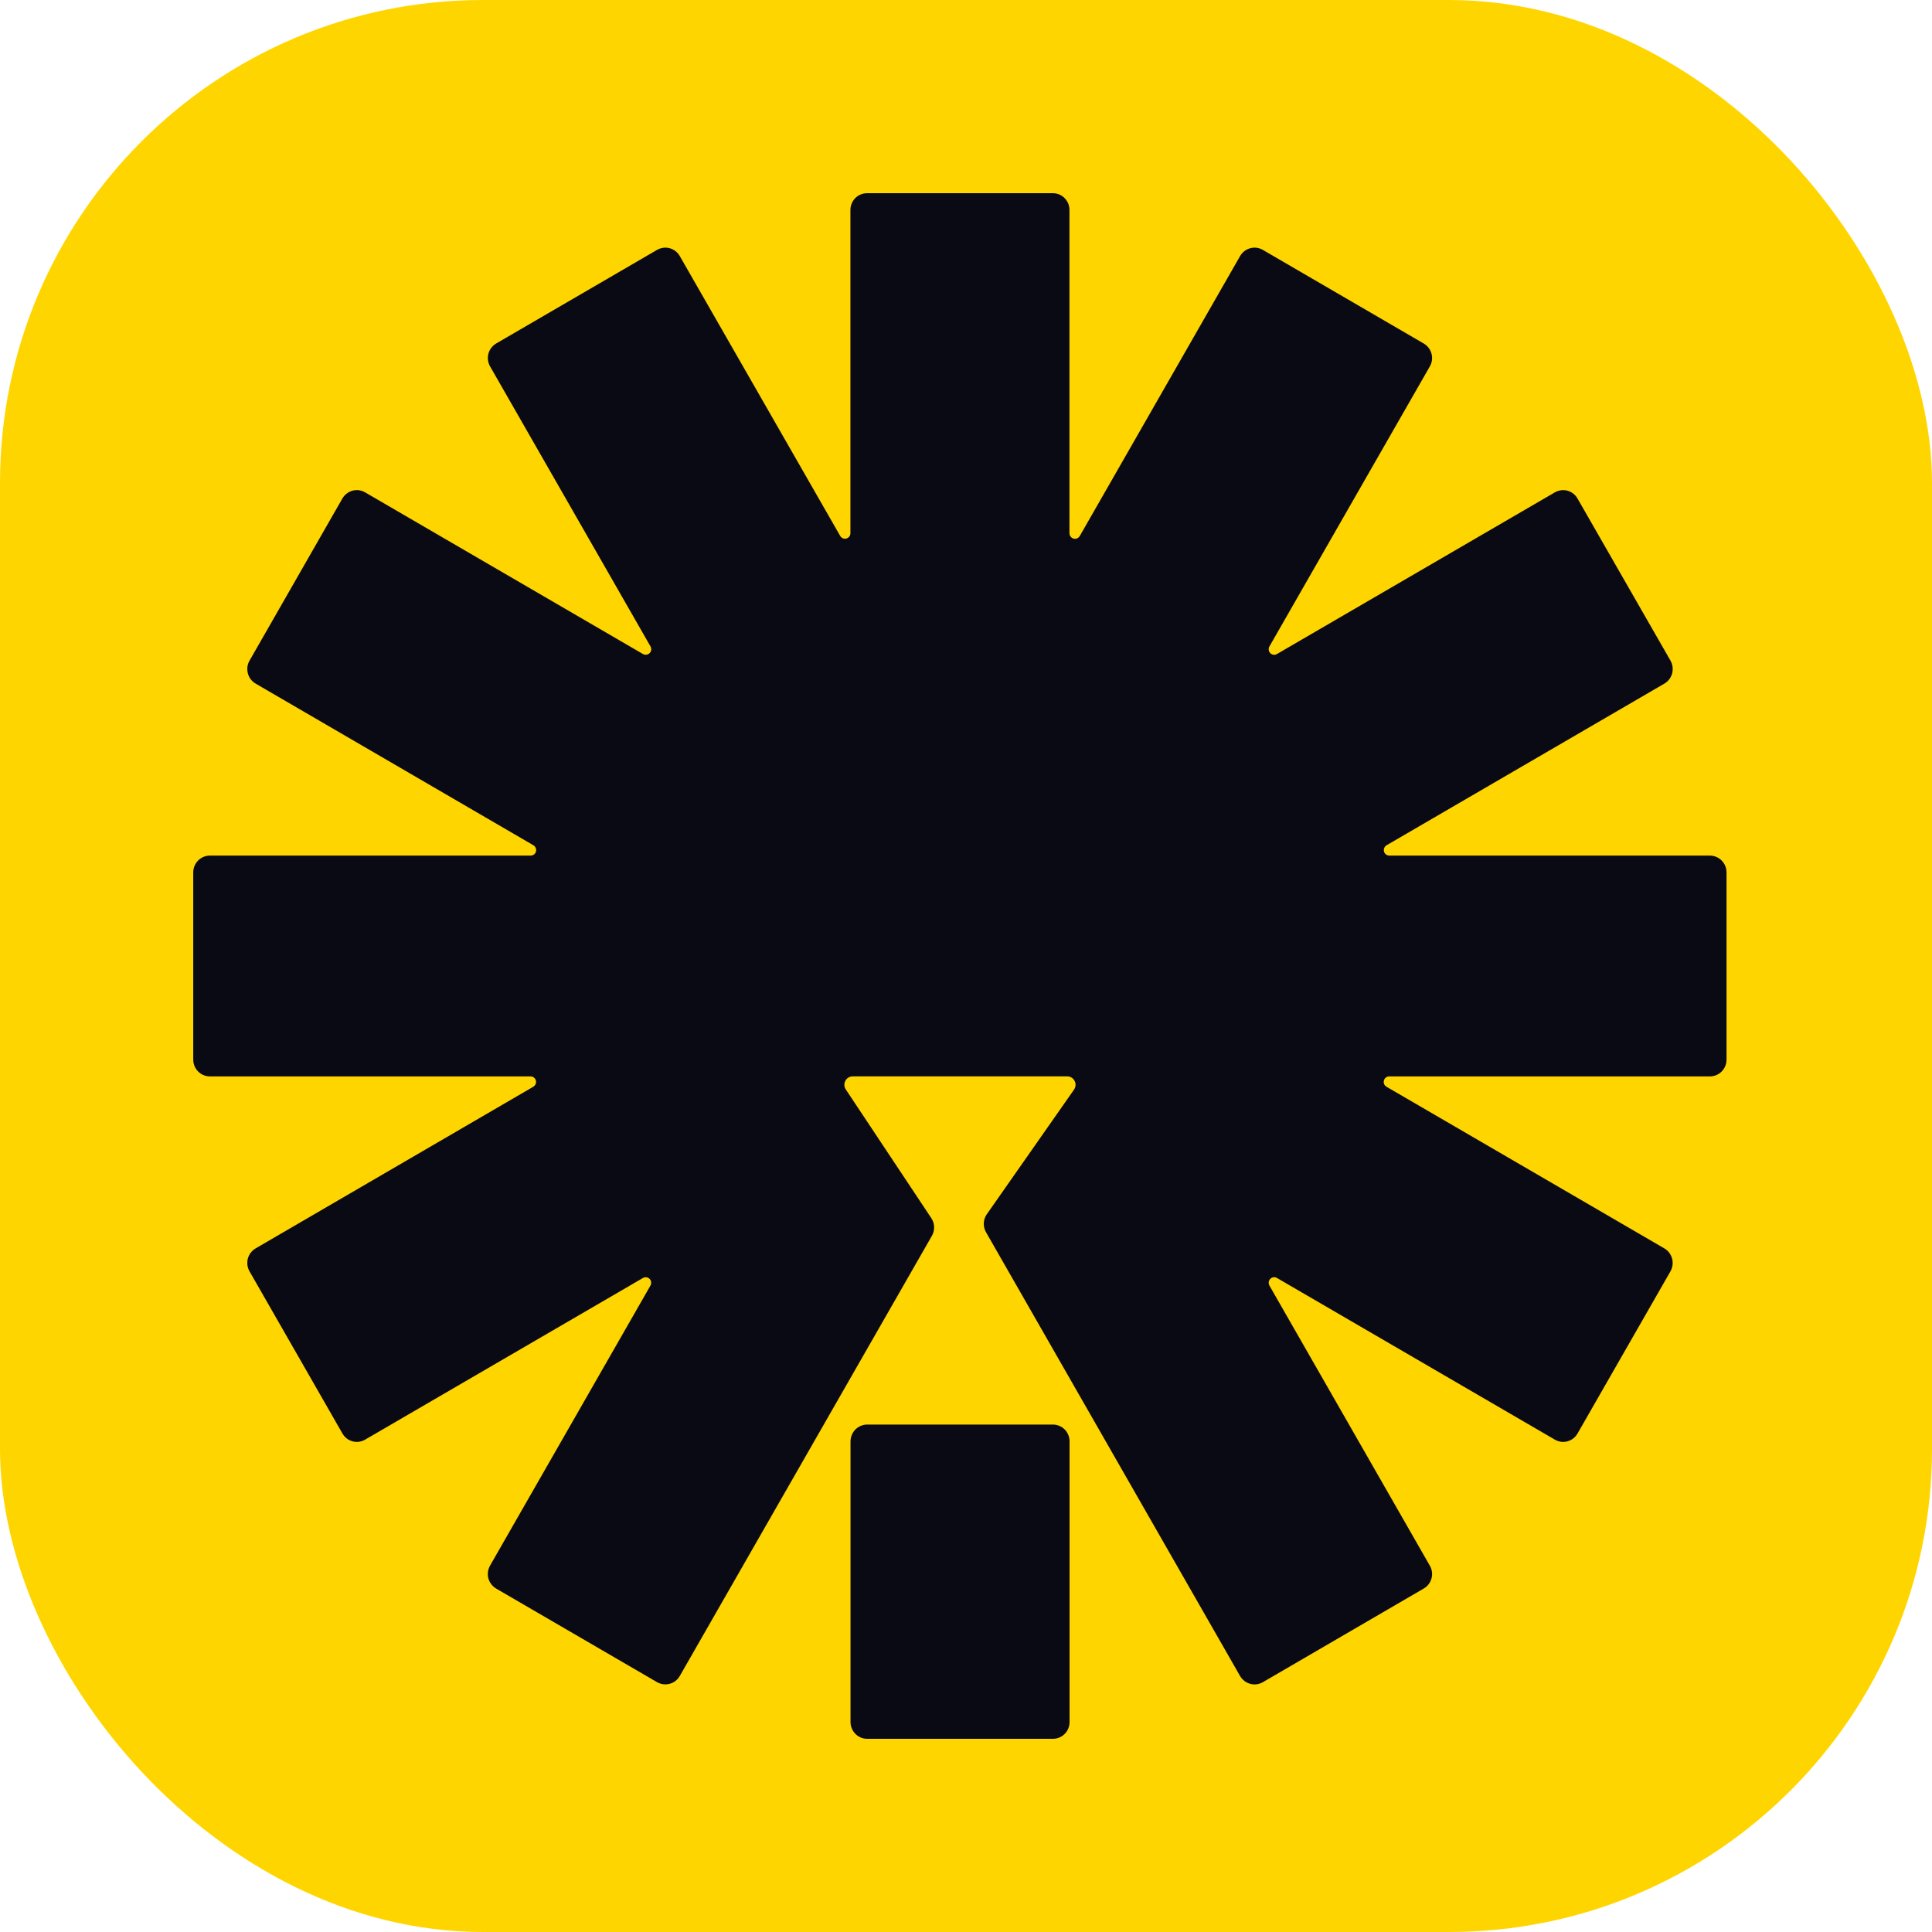 <svg width="40" height="40" viewBox="0 0 40 40" fill="none" xmlns="http://www.w3.org/2000/svg">
<rect width="40" height="40" rx="10" fill="#FFD500"/>
<path d="M21.8 29.494H17.954C17.863 29.494 17.775 29.531 17.71 29.596C17.646 29.661 17.61 29.749 17.609 29.841V35.653C17.609 35.698 17.618 35.743 17.636 35.786C17.653 35.828 17.678 35.866 17.71 35.898C17.742 35.931 17.78 35.956 17.822 35.974C17.864 35.991 17.909 36 17.954 36H21.8C21.845 36 21.89 35.991 21.932 35.974C21.974 35.956 22.012 35.931 22.044 35.898C22.076 35.866 22.101 35.828 22.118 35.786C22.136 35.743 22.144 35.698 22.144 35.653V29.841C22.144 29.749 22.108 29.661 22.044 29.596C21.979 29.531 21.891 29.494 21.8 29.494V29.494Z" fill="#0A0A14"/>
<path d="M35.404 17.714H28.762C28.738 17.714 28.713 17.705 28.694 17.69C28.674 17.674 28.66 17.653 28.654 17.628C28.648 17.604 28.65 17.578 28.66 17.555C28.669 17.532 28.686 17.513 28.708 17.5L34.46 14.153C34.539 14.107 34.596 14.031 34.62 13.942C34.643 13.853 34.631 13.758 34.586 13.678L32.66 10.32C32.615 10.241 32.54 10.183 32.452 10.159C32.364 10.136 32.27 10.148 32.191 10.194L26.438 13.541C26.416 13.554 26.391 13.559 26.366 13.556C26.341 13.552 26.318 13.541 26.3 13.523C26.283 13.505 26.271 13.482 26.268 13.457C26.265 13.432 26.27 13.406 26.282 13.384L29.603 7.587C29.626 7.547 29.641 7.504 29.647 7.458C29.653 7.413 29.65 7.367 29.638 7.323C29.626 7.279 29.606 7.238 29.578 7.201C29.551 7.165 29.516 7.135 29.477 7.112L26.146 5.174C26.107 5.151 26.064 5.136 26.019 5.13C25.974 5.124 25.928 5.127 25.885 5.139C25.841 5.151 25.8 5.171 25.764 5.199C25.728 5.227 25.698 5.261 25.675 5.301L22.355 11.098C22.342 11.119 22.323 11.136 22.3 11.146C22.277 11.156 22.252 11.158 22.228 11.151C22.204 11.145 22.182 11.131 22.167 11.111C22.151 11.092 22.143 11.068 22.142 11.043V4.346C22.142 4.3 22.133 4.255 22.116 4.213C22.098 4.171 22.073 4.133 22.041 4.101C22.009 4.069 21.971 4.043 21.93 4.026C21.888 4.009 21.843 4 21.798 4H17.952C17.907 4 17.862 4.009 17.82 4.026C17.778 4.043 17.74 4.069 17.708 4.101C17.676 4.133 17.651 4.171 17.634 4.213C17.616 4.255 17.607 4.3 17.607 4.346V11.04C17.607 11.066 17.598 11.09 17.583 11.11C17.568 11.129 17.546 11.143 17.522 11.15C17.498 11.156 17.472 11.154 17.449 11.144C17.427 11.134 17.407 11.117 17.395 11.095L14.074 5.301C14.028 5.221 13.953 5.163 13.865 5.139C13.777 5.115 13.682 5.128 13.603 5.174L10.272 7.112C10.233 7.135 10.198 7.166 10.171 7.202C10.144 7.238 10.123 7.279 10.112 7.323C10.1 7.368 10.098 7.413 10.104 7.459C10.11 7.504 10.124 7.547 10.147 7.587L13.468 13.384C13.48 13.406 13.485 13.432 13.482 13.457C13.478 13.482 13.467 13.505 13.449 13.523C13.431 13.54 13.409 13.552 13.384 13.555C13.359 13.558 13.334 13.553 13.312 13.541L7.56 10.194C7.521 10.171 7.477 10.156 7.433 10.15C7.388 10.144 7.342 10.147 7.298 10.159C7.255 10.17 7.214 10.191 7.178 10.219C7.142 10.246 7.112 10.281 7.089 10.32L5.166 13.678C5.12 13.758 5.108 13.853 5.132 13.942C5.155 14.031 5.213 14.107 5.292 14.153L11.043 17.5C11.065 17.513 11.082 17.532 11.091 17.555C11.101 17.578 11.103 17.604 11.097 17.628C11.091 17.653 11.077 17.674 11.057 17.69C11.037 17.705 11.013 17.714 10.988 17.714H4.344C4.253 17.715 4.166 17.751 4.102 17.816C4.037 17.881 4.001 17.97 4.001 18.061V21.938C4.001 22.03 4.037 22.119 4.102 22.184C4.166 22.249 4.253 22.285 4.344 22.286H10.986C11.011 22.286 11.035 22.295 11.055 22.31C11.075 22.326 11.088 22.347 11.095 22.372C11.101 22.396 11.099 22.422 11.089 22.445C11.079 22.468 11.062 22.487 11.041 22.5L5.292 25.847C5.253 25.87 5.219 25.9 5.191 25.936C5.163 25.973 5.143 26.014 5.131 26.058C5.12 26.102 5.117 26.148 5.123 26.193C5.129 26.238 5.143 26.282 5.166 26.322L7.089 29.678C7.112 29.718 7.142 29.753 7.178 29.781C7.213 29.809 7.254 29.829 7.298 29.841C7.342 29.853 7.388 29.856 7.432 29.85C7.477 29.844 7.521 29.829 7.56 29.806L13.312 26.459C13.333 26.447 13.358 26.442 13.383 26.445C13.408 26.448 13.431 26.46 13.449 26.477C13.466 26.495 13.478 26.518 13.481 26.543C13.484 26.568 13.479 26.594 13.467 26.616L10.146 32.414C10.124 32.454 10.109 32.497 10.103 32.542C10.097 32.588 10.1 32.634 10.111 32.678C10.123 32.722 10.143 32.763 10.171 32.799C10.198 32.835 10.232 32.866 10.271 32.889L13.603 34.827C13.683 34.873 13.777 34.885 13.865 34.861C13.953 34.838 14.028 34.78 14.074 34.7L19.288 25.597C19.322 25.542 19.34 25.478 19.34 25.413C19.34 25.348 19.322 25.285 19.288 25.229L17.514 22.56C17.495 22.534 17.485 22.503 17.482 22.472C17.48 22.44 17.486 22.408 17.501 22.38C17.515 22.351 17.537 22.327 17.564 22.311C17.591 22.294 17.622 22.285 17.654 22.285H22.096C22.127 22.285 22.159 22.294 22.186 22.311C22.213 22.327 22.235 22.351 22.249 22.38C22.264 22.408 22.27 22.44 22.268 22.472C22.265 22.503 22.254 22.534 22.236 22.56L20.42 25.155C20.386 25.21 20.368 25.273 20.368 25.338C20.368 25.404 20.386 25.467 20.42 25.522L25.675 34.701C25.721 34.78 25.797 34.838 25.885 34.862C25.973 34.886 26.067 34.874 26.146 34.828L29.477 32.889C29.516 32.867 29.551 32.836 29.578 32.8C29.606 32.764 29.626 32.723 29.638 32.679C29.65 32.635 29.653 32.589 29.647 32.543C29.641 32.498 29.626 32.454 29.603 32.415L26.282 26.616C26.27 26.594 26.265 26.568 26.268 26.543C26.271 26.518 26.283 26.495 26.3 26.477C26.318 26.459 26.341 26.448 26.366 26.444C26.391 26.441 26.416 26.446 26.438 26.459L32.191 29.806C32.23 29.829 32.273 29.844 32.318 29.85C32.363 29.856 32.409 29.853 32.453 29.841C32.496 29.829 32.537 29.809 32.573 29.781C32.609 29.753 32.639 29.718 32.662 29.678L34.585 26.322C34.63 26.242 34.643 26.147 34.619 26.058C34.595 25.969 34.538 25.893 34.459 25.847L28.706 22.5C28.684 22.487 28.667 22.468 28.657 22.445C28.648 22.422 28.646 22.396 28.652 22.372C28.658 22.347 28.672 22.326 28.692 22.31C28.711 22.295 28.735 22.286 28.76 22.286H35.401C35.493 22.286 35.581 22.249 35.645 22.184C35.71 22.119 35.746 22.031 35.746 21.938V18.061C35.746 17.97 35.71 17.882 35.646 17.817C35.582 17.752 35.495 17.715 35.404 17.714V17.714Z" fill="#0A0A14"/>
</svg>
